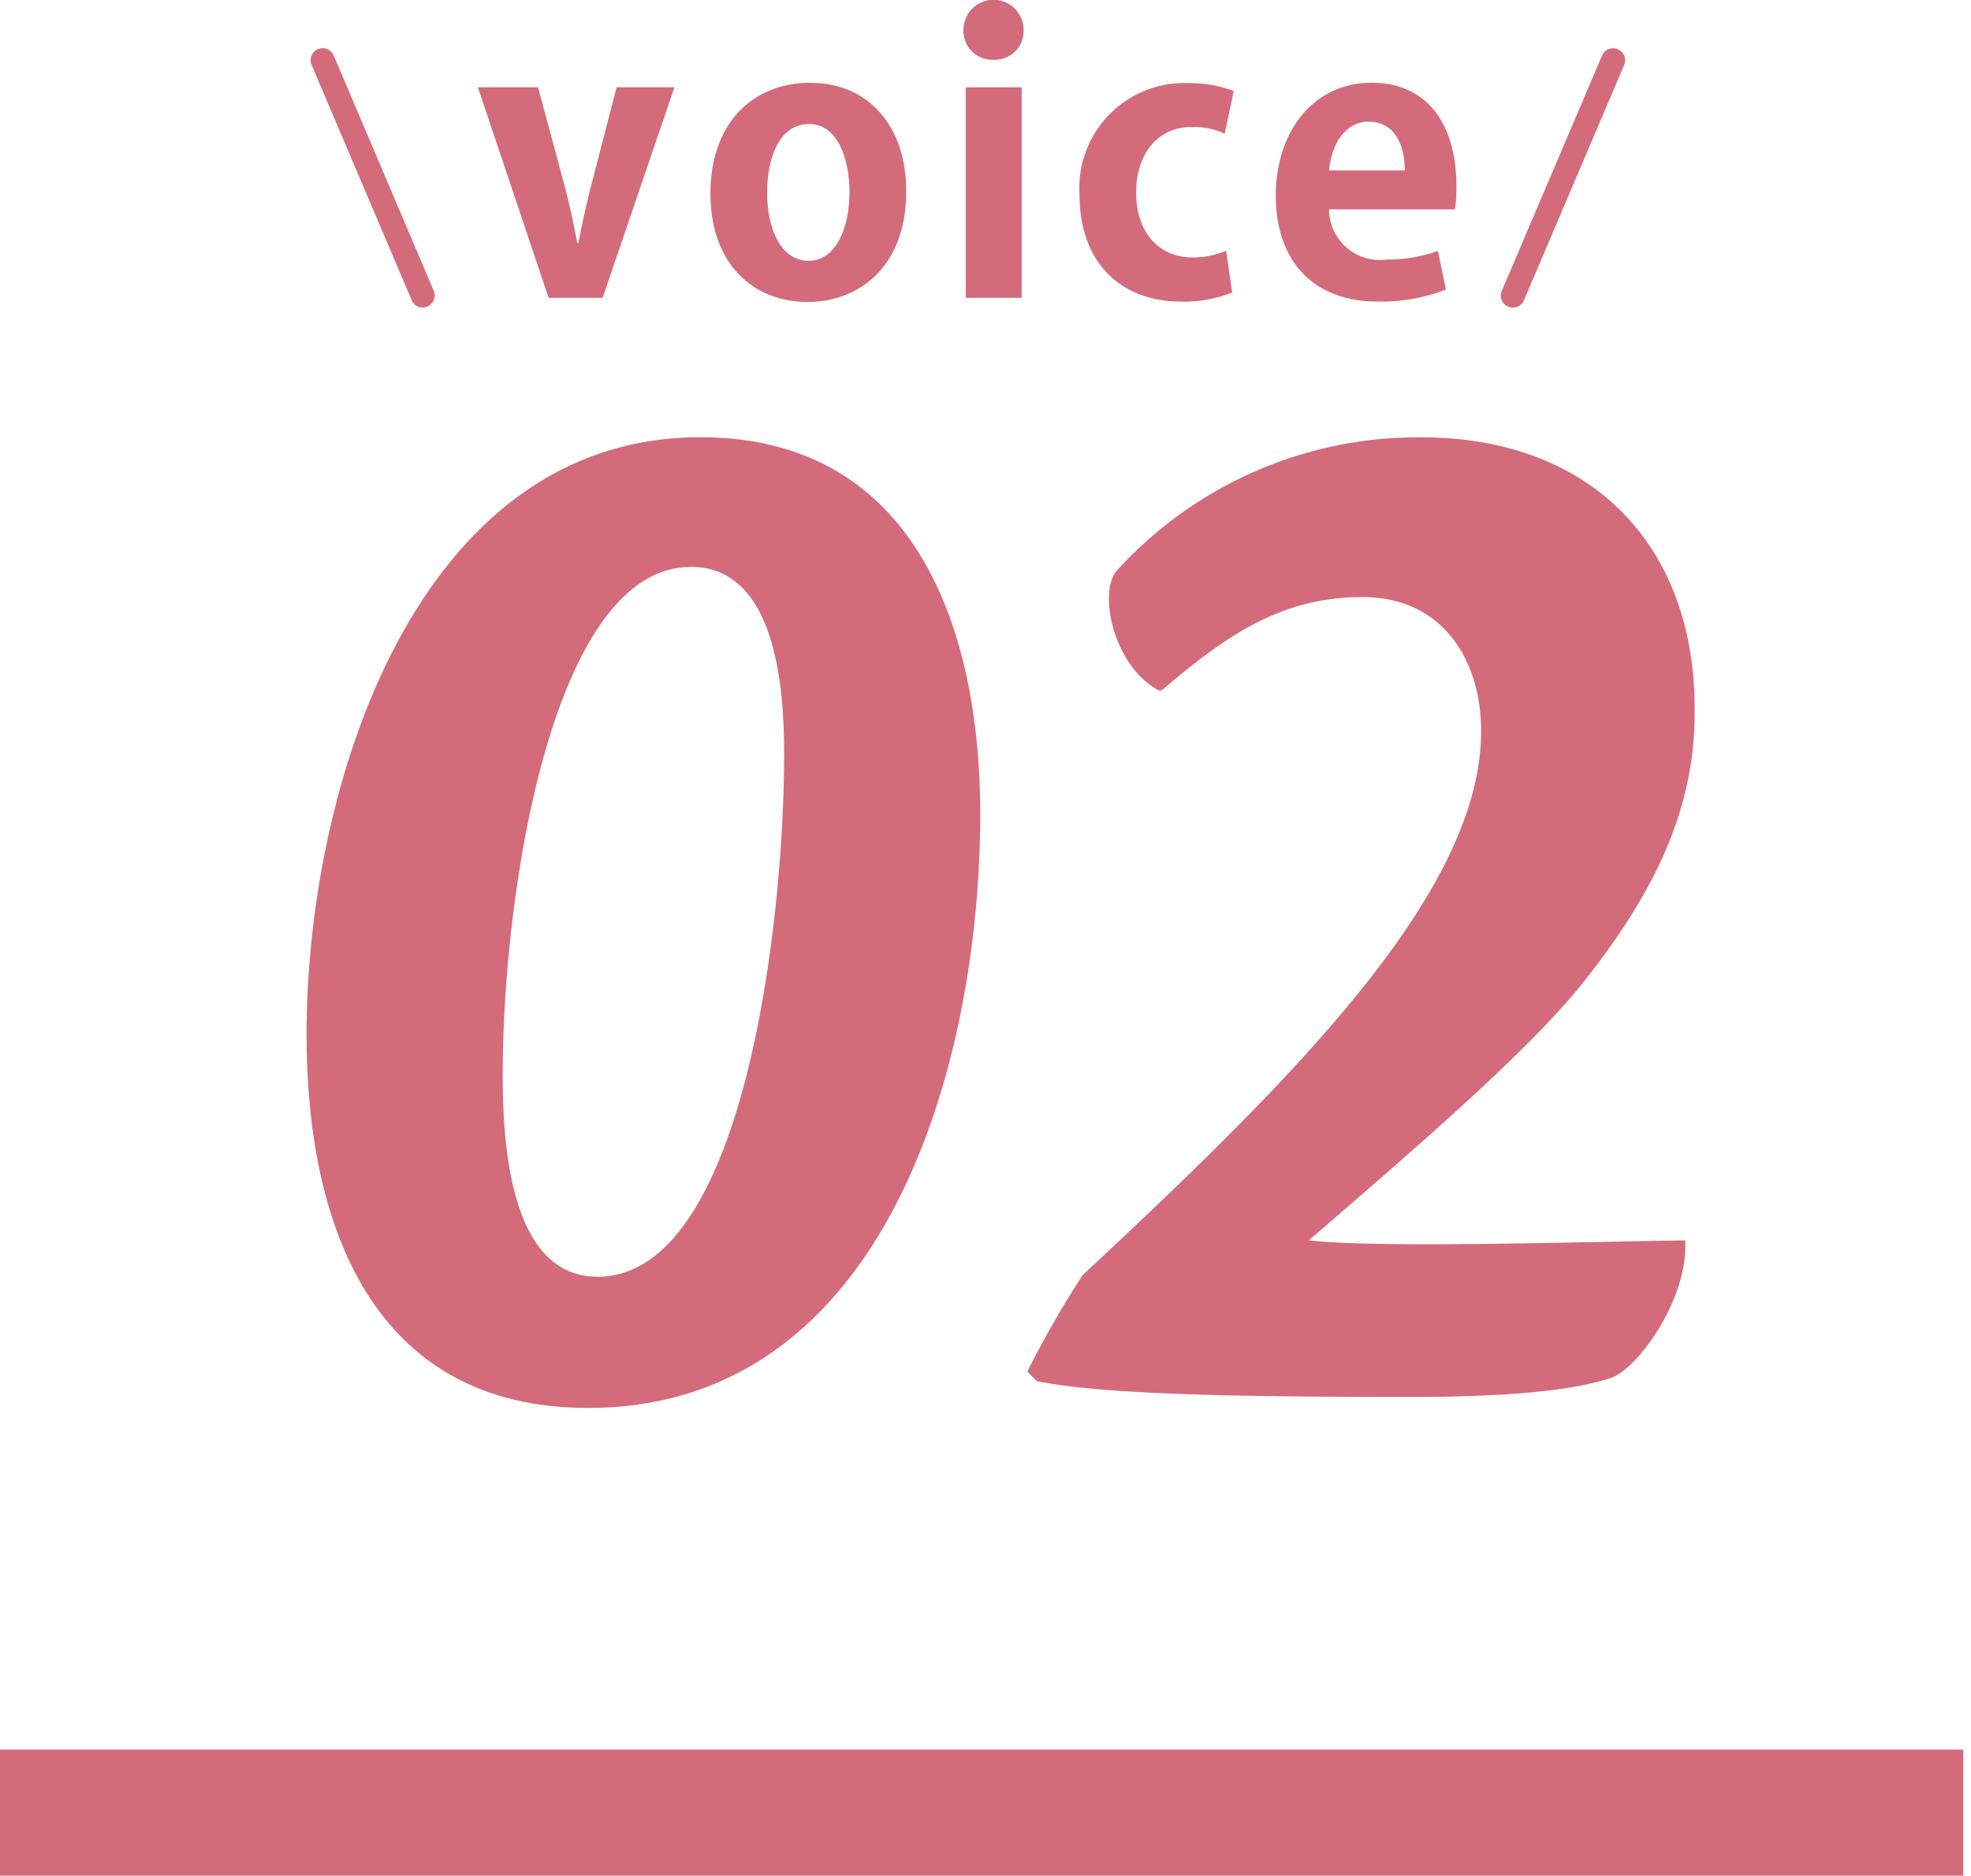 <svg xmlns="http://www.w3.org/2000/svg" xmlns:xlink="http://www.w3.org/1999/xlink" width="83" height="79" viewBox="0 0 83 79">
  <defs>
    <clipPath id="clip-path">
      <rect id="長方形_131" data-name="長方形 131" width="83" height="79" transform="translate(183 2149)" fill="#fff" stroke="#707070" stroke-width="1"/>
    </clipPath>
    <clipPath id="clip-path-2">
      <rect id="長方形_22" data-name="長方形 22" width="82.672" height="79" fill="none"/>
    </clipPath>
  </defs>
  <g id="マスクグループ_2" data-name="マスクグループ 2" transform="translate(-183 -2149)" clip-path="url(#clip-path)">
    <g id="グループ_17" data-name="グループ 17" transform="translate(183 2149)">
      <g id="グループ_15" data-name="グループ 15" transform="translate(0 0)" clip-path="url(#clip-path-2)">
        <path id="パス_47" data-name="パス 47" d="M35.263,25.682c0,10.586-3.994,25.036-16.515,25.036C9.623,50.718,6.893,42.928,6.893,35c0-10.521,4.663-25.169,16.581-25.169,9.193,0,11.789,8.32,11.789,15.847M15.153,36.669c0,2.8.264,8.523,3.994,8.523,6.126,0,7.858-14.781,7.858-22.042,0-2.73-.335-7.858-3.929-7.858-5.792,0-7.923,13.586-7.923,21.377" transform="translate(6.016 8.584)" fill="#d46b7a"/>
        <path id="パス_48" data-name="パス 48" d="M23.1,49.186a40.75,40.75,0,0,1,2.33-4.064c8.856-8.255,16.779-16.111,16.779-22.9,0-3.064-1.665-5.659-4.995-5.659-3.461,0-5.794,1.665-8.455,3.929h-.133c-1.863-1-2.532-4-1.8-4.995A17.142,17.142,0,0,1,39.684,9.835c7.191,0,11.586,4.594,11.517,11.585,0,3.931-1.532,7.459-4.862,11.586-2.195,2.663-6.056,6.06-11.386,10.654,3,.333,11.188.066,15.851,0,.133,2.532-2.066,5.461-3.131,5.794-1.2.4-3.465.8-8.39.8-8.122,0-13.116-.133-15.783-.665Z" transform="translate(20.162 8.584)" fill="#d46b7a"/>
        <rect id="長方形_21" data-name="長方形 21" width="82.672" height="5.309" transform="translate(0 73.691)" fill="#d46b7a"/>
        <path id="パス_49" data-name="パス 49" d="M19.023,1.963,16,10.828H13.724L10.746,1.963h2.532l1.161,4.3c.191.764.35,1.5.493,2.26h.049c.142-.764.3-1.479.493-2.26l1.114-4.3Z" transform="translate(9.378 1.714)" fill="#d46b7a"/>
        <path id="パス_50" data-name="パス 50" d="M24.221,6.414c0,3.375-2.167,4.68-4.139,4.68-2.388,0-4.107-1.687-4.107-4.569,0-2.976,1.8-4.663,4.2-4.663,2.485,0,4.045,1.861,4.045,4.553M20.129,3.6c-1.305,0-1.766,1.526-1.766,2.88,0,1.575.6,2.88,1.749,2.88,1.116,0,1.719-1.32,1.719-2.9,0-1.384-.493-2.863-1.7-2.863" transform="translate(13.941 1.625)" fill="#d46b7a"/>
        <path id="パス_51" data-name="パス 51" d="M22.922,2.515a1.212,1.212,0,0,1-1.257-1.258,1.266,1.266,0,0,1,2.532,0,1.208,1.208,0,0,1-1.275,1.258m1.195,10.028H21.761V3.678h2.356Z" transform="translate(18.907 0.001)" fill="#d46b7a"/>
        <path id="パス_52" data-name="パス 52" d="M30.706,10.687a5.466,5.466,0,0,1-2.148.382c-2.594,0-4.283-1.687-4.283-4.5A4.422,4.422,0,0,1,28.923,1.87,5.17,5.17,0,0,1,30.77,2.2L30.388,4A3.089,3.089,0,0,0,29,3.715c-1.481,0-2.341,1.195-2.341,2.755,0,1.734,1,2.738,2.358,2.738a3.375,3.375,0,0,0,1.431-.287Z" transform="translate(21.185 1.633)" fill="#d46b7a"/>
        <path id="パス_53" data-name="パス 53" d="M35.851,10.569a7.509,7.509,0,0,1-2.865.508c-2.736,0-4.3-1.719-4.3-4.472,0-2.547,1.464-4.744,4.058-4.744,2.148,0,3.549,1.528,3.549,4.393a5.524,5.524,0,0,1-.064.938h-5.3a2.143,2.143,0,0,0,2.42,2.118,6.477,6.477,0,0,0,2.165-.365ZM34.117,5.554c.015-.923-.35-2.054-1.513-2.054-1.129,0-1.607,1.178-1.67,2.054Z" transform="translate(25.038 1.625)" fill="#d46b7a"/>
        <path id="パス_54" data-name="パス 54" d="M11.706,12.008a.505.505,0,0,1-.464-.309L7.026,1.787a.5.5,0,1,1,.929-.4l4.215,9.914a.5.5,0,0,1-.268.661.488.488,0,0,1-.2.041" transform="translate(6.096 0.948)" fill="#d46b7a"/>
        <path id="パス_55" data-name="パス 55" d="M34.257,12.009a.488.488,0,0,1-.2-.041.5.5,0,0,1-.27-.661L38.01,1.393a.5.5,0,0,1,.929.4L34.721,11.7a.505.505,0,0,1-.464.309" transform="translate(29.454 0.947)" fill="#d46b7a"/>
      </g>
    </g>
  </g>
</svg>
